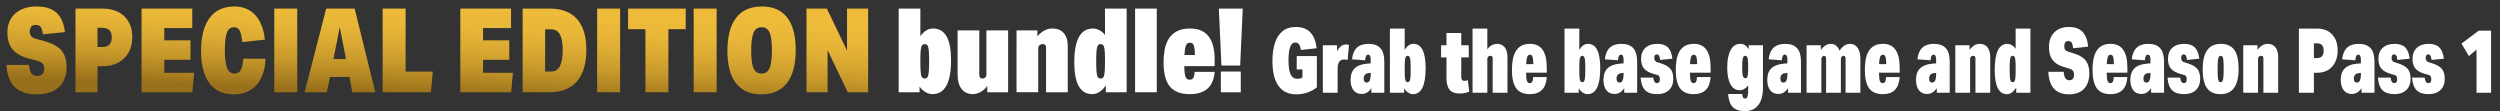 <?xml version="1.0" encoding="UTF-8"?>
<svg id="_レイヤー_1" data-name=" レイヤー 1" xmlns="http://www.w3.org/2000/svg" width="644.309" height="28.685" xmlns:xlink="http://www.w3.org/1999/xlink" version="1.1" viewBox="0 0 644.309 28.685">
  <rect x="0" y="0" width="644.309" height="28.685" fill="#333333" stroke="none"/>
  <defs>
    <style>
      .cls-1 {
        fill: url(#_新規グラデーションスウォッチ_25-2);
      }

      .cls-1, .cls-2, .cls-3, .cls-4, .cls-5, .cls-6, .cls-7, .cls-8, .cls-9, .cls-10, .cls-11, .cls-12, .cls-13, .cls-14, .cls-15 {
        stroke-width: 0px;
      }

      .cls-2 {
        fill: url(#_新規グラデーションスウォッチ_25-3);
      }

      .cls-3 {
        fill: url(#_新規グラデーションスウォッチ_25-6);
      }

      .cls-4 {
        fill: url(#_新規グラデーションスウォッチ_25-5);
      }

      .cls-5 {
        fill: url(#_新規グラデーションスウォッチ_25-4);
      }

      .cls-6 {
        fill: url(#_新規グラデーションスウォッチ_25-7);
      }

      .cls-7 {
        fill: url(#_新規グラデーションスウォッチ_25-8);
      }

      .cls-8 {
        fill: url(#_新規グラデーションスウォッチ_25-9);
      }

      .cls-9 {
        fill: url(#_新規グラデーションスウォッチ_25-11);
      }

      .cls-10 {
        fill: url(#_新規グラデーションスウォッチ_25-10);
      }

      .cls-11 {
        fill: url(#_新規グラデーションスウォッチ_25-13);
      }

      .cls-12 {
        fill: url(#_新規グラデーションスウォッチ_25-12);
      }

      .cls-13 {
        fill: url(#_新規グラデーションスウォッチ_25-14);
      }

      .cls-14 {
        fill: url(#_新規グラデーションスウォッチ_25);
      }

      .cls-15 {
        fill: #fff;
      }
    </style>
    <linearGradient id="_新規グラデーションスウォッチ_25" data-name="新規グラデーションスウォッチ 25" x1="10.911" y1="-22.531" x2="5.047" y2="128.124" gradientUnits="userSpaceOnUse">
      <stop offset=".137" stop-color="#eebb3a"/>
      <stop offset=".168" stop-color="#e9b738"/>
      <stop offset=".2" stop-color="#dcab33"/>
      <stop offset=".234" stop-color="#c7992b"/>
      <stop offset=".268" stop-color="#a97e20"/>
      <stop offset=".285" stop-color="#986f1a"/>
      <stop offset=".571" stop-color="#97681f"/>
      <stop offset=".692" stop-color="#92641c"/>
      <stop offset=".82" stop-color="#855a15"/>
      <stop offset=".952" stop-color="#704809"/>
      <stop offset="1" stop-color="#674104"/>
    </linearGradient>
    <linearGradient id="_新規グラデーションスウォッチ_25-2" data-name="新規グラデーションスウォッチ 25" x1="27.86" y1="-21.872" x2="21.996" y2="128.784" xlink:href="#_新規グラデーションスウォッチ_25"/>
    <linearGradient id="_新規グラデーションスウォッチ_25-3" data-name="新規グラデーションスウォッチ 25" x1="44.494" y1="-21.224" x2="38.63" y2="129.431" xlink:href="#_新規グラデーションスウォッチ_25"/>
    <linearGradient id="_新規グラデーションスウォッチ_25-4" data-name="新規グラデーションスウォッチ 25" x1="61.463" y1="-20.564" x2="55.599" y2="130.092" xlink:href="#_新規グラデーションスウォッチ_25"/>
    <linearGradient id="_新規グラデーションスウォッチ_25-5" data-name="新規グラデーションスウォッチ 25" x1="74.934" y1="-20.04" x2="69.07" y2="130.616" xlink:href="#_新規グラデーションスウォッチ_25"/>
    <linearGradient id="_新規グラデーションスウォッチ_25-6" data-name="新規グラデーションスウォッチ 25" x1="89.296" y1="-19.481" x2="83.432" y2="131.175" xlink:href="#_新規グラデーションスウォッチ_25"/>
    <linearGradient id="_新規グラデーションスウォッチ_25-7" data-name="新規グラデーションスウォッチ 25" x1="106.213" y1="-18.822" x2="100.349" y2="131.833" xlink:href="#_新規グラデーションスウォッチ_25"/>
    <linearGradient id="_新規グラデーションスウォッチ_25-8" data-name="新規グラデーションスウォッチ 25" x1="126.522" y1="-18.032" x2="120.658" y2="132.624" xlink:href="#_新規グラデーションスウォッチ_25"/>
    <linearGradient id="_新規グラデーションスウォッチ_25-9" data-name="新規グラデーションスウォッチ 25" x1="143.886" y1="-17.356" x2="138.022" y2="133.3" xlink:href="#_新規グラデーションスウォッチ_25"/>
    <linearGradient id="_新規グラデーションスウォッチ_25-10" data-name="新規グラデーションスウォッチ 25" x1="158.017" y1="-16.806" x2="152.153" y2="133.85" xlink:href="#_新規グラデーションスウォッチ_25"/>
    <linearGradient id="_新規グラデーションスウォッチ_25-11" data-name="新規グラデーションスウォッチ 25" x1="170.122" y1="-16.335" x2="164.258" y2="134.321" xlink:href="#_新規グラデーションスウォッチ_25"/>
    <linearGradient id="_新規グラデーションスウォッチ_25-12" data-name="新規グラデーションスウォッチ 25" x1="182.858" y1="-15.839" x2="176.994" y2="134.817" xlink:href="#_新規グラデーションスウォッチ_25"/>
    <linearGradient id="_新規グラデーションスウォッチ_25-13" data-name="新規グラデーションスウォッチ 25" x1="197.373" y1="-15.274" x2="191.51" y2="135.382" xlink:href="#_新規グラデーションスウォッチ_25"/>
    <linearGradient id="_新規グラデーションスウォッチ_25-14" data-name="新規グラデーションスウォッチ 25" x1="216.863" y1="-14.515" x2="210.999" y2="136.14" xlink:href="#_新規グラデーションスウォッチ_25"/>
  </defs>
  <g>
    <path class="cls-14" d="M11.392,17.673c0-1.006-.543-1.66-1.63-1.962l-2.385-.634c-1.913-.523-3.301-1.313-4.167-2.37-.866-1.057-1.298-2.501-1.298-4.333,0-2.073.679-3.708,2.038-4.906,1.359-1.197,3.195-1.797,5.51-1.797,2.214,0,3.915.539,5.103,1.616,1.187,1.077,1.912,2.743,2.174,4.997l-5.676.544c-.141-.926-.337-1.56-.589-1.902-.252-.342-.659-.513-1.223-.513-1.047,0-1.57.574-1.57,1.721,0,.524.121.926.362,1.208.242.282.644.503,1.208.664l2.204.604c2.033.564,3.492,1.364,4.378,2.401.886,1.037,1.329,2.451,1.329,4.242,0,2.234-.669,3.97-2.008,5.208-1.339,1.238-3.226,1.857-5.661,1.857-4.972,0-7.578-2.526-7.82-7.578h5.797c.08.987.287,1.706.619,2.159.332.453.84.68,1.525.68,1.187,0,1.781-.634,1.781-1.902Z"/>
    <path class="cls-1" d="M19.453,2.215h6.884c2.416,0,4.312.66,5.691,1.978,1.378,1.318,2.068,3.125,2.068,5.42,0,1.49-.317,2.798-.951,3.925-.634,1.128-1.53,1.998-2.687,2.612-1.158.614-2.521.921-4.091.921h-1.238v6.703h-5.676V2.215ZM28.812,9.642c0-1.65-.826-2.476-2.476-2.476h-1.208v4.952h1.208c1.65,0,2.476-.825,2.476-2.476Z"/>
    <path class="cls-2" d="M36.481,2.215h13.074v5.012h-7.216v3.17h6.763v5.012h-6.763v3.351h7.699l-.453,5.012h-13.104V2.215Z"/>
    <path class="cls-5" d="M51.819,13.145c0-3.724.734-6.567,2.204-8.53,1.469-1.963,3.593-2.944,6.371-2.944,2.234,0,4.031.735,5.389,2.204,1.359,1.47,2.189,3.583,2.491,6.341l-5.827.634c-.141-1.389-.367-2.375-.679-2.959-.312-.584-.79-.876-1.434-.876-.866,0-1.479.453-1.842,1.359s-.543,2.426-.543,4.559c0,2.134.196,3.674.589,4.619.392.947,1.031,1.419,1.917,1.419.704,0,1.233-.302,1.585-.906.352-.604.568-1.58.649-2.929h5.737c-.121,2.919-.896,5.178-2.325,6.778-1.43,1.6-3.382,2.4-5.857,2.4-2.738,0-4.826-.951-6.265-2.853-1.439-1.902-2.159-4.675-2.159-8.318Z"/>
    <path class="cls-4" d="M70.689,2.215h5.918v21.558h-5.918V2.215Z"/>
    <path class="cls-3" d="M90.043,19.847h-5.012l-.785,3.925h-5.737l5.556-21.558h7.337l5.314,21.558h-5.918l-.755-3.925ZM87.567,6.985l-1.631,8.243h3.231l-1.6-8.243Z"/>
    <path class="cls-6" d="M98.617,2.215h5.918v16.244h7.004l-.483,5.314h-12.439V2.215Z"/>
    <path class="cls-7" d="M118.634,2.215h13.073v5.012h-7.216v3.17h6.763v5.012h-6.763v3.351h7.699l-.453,5.012h-13.104V2.215Z"/>
    <path class="cls-8" d="M134.696,2.215h6.945c3.12,0,5.48.901,7.08,2.702,1.6,1.802,2.401,4.444,2.401,7.925,0,3.523-.806,6.225-2.416,8.107-1.611,1.882-3.935,2.823-6.975,2.823h-7.035V2.215ZM145.022,12.933c0-1.852-.242-3.21-.725-4.076-.483-.865-1.228-1.298-2.234-1.298h-1.57v10.87h1.631c1.932,0,2.898-1.832,2.898-5.495Z"/>
    <path class="cls-10" d="M153.898,2.215h5.918v21.558h-5.918V2.215Z"/>
    <path class="cls-9" d="M166.338,7.529h-4.469V2.215h14.855v5.314h-4.468v16.244h-5.918V7.529Z"/>
    <path class="cls-12" d="M178.777,2.215h5.918v21.558h-5.918V2.215Z"/>
    <path class="cls-11" d="M187.472,13.114c0-3.744.75-6.587,2.25-8.529,1.499-1.942,3.708-2.914,6.627-2.914,2.878,0,5.052.947,6.522,2.838,1.469,1.892,2.204,4.68,2.204,8.363,0,3.744-.75,6.587-2.249,8.53-1.5,1.943-3.709,2.913-6.627,2.913-2.858,0-5.027-.946-6.507-2.838-1.479-1.892-2.219-4.68-2.219-8.363ZM193.601,13.024c0,2.154.201,3.684.604,4.589.403.906,1.087,1.359,2.053,1.359s1.655-.458,2.068-1.374c.412-.916.619-2.461.619-4.635,0-2.154-.202-3.684-.604-4.589-.403-.906-1.087-1.359-2.053-1.359s-1.656.458-2.068,1.374c-.413.916-.619,2.461-.619,4.635Z"/>
    <path class="cls-13" d="M207.852,2.215h5.254l5.193,10.839V2.215h5.435v21.558h-5.253l-5.193-10.839v10.839h-5.435V2.215Z"/>
    <path class="cls-15" d="M236.987,23.772h-5.374V2.215h5.586v7.126c.926-1.329,2.023-1.993,3.291-1.993,3.08,0,4.619,2.727,4.619,8.182,0,5.817-1.6,8.726-4.801,8.726-.604,0-1.203-.176-1.796-.528-.594-.352-1.102-.82-1.525-1.404v1.449ZM237.198,15.5v.604c0,1.107.03,1.963.091,2.566.06.604.176,1.017.347,1.238.171.222.407.332.71.332.302,0,.533-.121.694-.362.161-.242.272-.684.332-1.328.06-.644.091-1.56.091-2.748,0-1.208-.03-2.128-.091-2.762-.061-.634-.171-1.072-.332-1.314-.161-.242-.392-.362-.694-.362-.302,0-.539.111-.71.332-.171.222-.287.629-.347,1.223-.061.594-.091,1.454-.091,2.581Z"/>
    <path class="cls-15" d="M246.799,19.273V7.831h5.586v11.352c0,.705.272,1.057.815,1.057.302,0,.553-.1.755-.302.181-.181.272-.442.272-.785V7.831h5.586v15.942h-5.374v-1.63c-.483.664-1.052,1.183-1.706,1.555-.655.372-1.324.559-2.008.559-1.228,0-2.189-.438-2.883-1.314-.695-.876-1.042-2.098-1.042-3.668Z"/>
    <path class="cls-15" d="M261.986,7.831h5.374v1.54c.644-.745,1.278-1.268,1.902-1.57.623-.302,1.278-.453,1.963-.453,1.248,0,2.219.388,2.914,1.162.694.775,1.041,1.867,1.041,3.276v11.986h-5.586v-11.534c0-.584-.272-.876-.815-.876-.423,0-.745.131-.966.392-.161.202-.242.433-.242.695v11.322h-5.586V7.831Z"/>
    <path class="cls-15" d="M276.87,16.073c0-5.817,1.6-8.725,4.801-8.725.563,0,1.137.156,1.721.468.584.312,1.046.72,1.389,1.223V2.215h5.586v21.558h-5.374v-1.751c-1.026,1.49-2.194,2.234-3.502,2.234-3.08,0-4.62-2.727-4.62-8.182ZM282.516,15.801c0,1.188.03,2.104.091,2.748.06.644.171,1.087.332,1.328.161.242.392.362.694.362.322,0,.563-.11.725-.332.161-.221.272-.634.332-1.238.06-.604.091-1.459.091-2.566v-.604c0-1.127-.03-1.988-.091-2.581-.061-.593-.171-1.001-.332-1.223-.161-.221-.403-.332-.725-.332-.302,0-.534.121-.694.362-.161.242-.272.68-.332,1.314-.061.634-.091,1.555-.091,2.762Z"/>
    <path class="cls-15" d="M292.54,2.215h5.586v21.558h-5.586V2.215Z"/>
    <path class="cls-15" d="M299.876,16.013c0-1.107.096-2.179.287-3.215.191-1.037.533-1.963,1.026-2.778.493-.815,1.187-1.464,2.083-1.947.895-.483,2.048-.724,3.457-.724,4.207,0,6.31,2.657,6.31,7.971v1.721h-7.82c.02,1.329.125,2.245.317,2.748.191.503.548.755,1.072.755.423,0,.734-.156.936-.468.201-.312.312-.83.332-1.555h5.163c-.282,3.825-2.415,5.737-6.401,5.737-2.355,0-4.071-.659-5.148-1.978-1.077-1.318-1.616-3.407-1.616-6.265ZM307.681,11.74c-.171-.493-.509-.74-1.011-.74-.483,0-.826.247-1.027.74-.201.494-.332,1.304-.392,2.431h2.717c-.02-1.127-.116-1.937-.287-2.431Z"/>
    <path class="cls-15" d="M314.127,2.215h6.159l-.664,14.674h-4.831l-.664-14.674ZM314.64,18.428h5.133v5.344h-5.133v-5.344Z"/>
  </g>
  <g>
    <path class="cls-15" d="M327.934,15.725c0-1.759.209-3.295.628-4.607.419-1.312,1.074-2.334,1.967-3.067.892-.733,2.053-1.099,3.481-1.099,3.131,0,4.902,1.829,5.314,5.486l-4.058.44c-.165-1.281-.625-1.921-1.38-1.921-.494,0-.872.212-1.133.637-.261.424-.44.984-.536,1.678-.096.695-.144,1.458-.144,2.292,0,1.636.182,2.836.546,3.6.364.764.937,1.146,1.72,1.146.522,0,.968-.123,1.339-.371v-2.06h-1.483v-3.426h5.19v8.056c-.741.587-1.562,1.034-2.461,1.342-.9.309-1.837.463-2.812.463-2.032,0-3.57-.725-4.614-2.176-1.044-1.45-1.565-3.588-1.565-6.412Z"/>
    <path class="cls-15" d="M340.93,11.674h3.666v1.574c.577-1.188,1.346-1.783,2.307-1.783.151,0,.288.012.412.035.124.023.24.05.35.081l-.35,3.866c-.192-.046-.36-.077-.505-.093-.144-.015-.292-.023-.443-.023-.687,0-1.153.309-1.401.926-.151.37-.227.787-.227,1.25v6.389h-3.81v-12.223Z"/>
    <path class="cls-15" d="M348.077,20.54c0-2.5,1.38-3.874,4.14-4.121l1.05-.093v-.903c0-.895-.22-1.343-.659-1.343-.234,0-.412.112-.535.336-.124.224-.206.598-.247,1.123l-3.378-.255c.261-2.654,1.675-3.982,4.243-3.982,1.387,0,2.413.374,3.079,1.123.666.749.999,1.91.999,3.484v7.986h-3.337v-1.181c-.645,1.003-1.483,1.505-2.513,1.505-.893,0-1.589-.324-2.091-.972-.501-.648-.752-1.551-.752-2.708ZM351.455,20.239c0,.695.254,1.042.762,1.042.398,0,.673-.204.824-.614.151-.409.226-.829.226-1.262v-.625l-.577.07c-.384.031-.687.17-.906.417-.22.247-.33.571-.33.972Z"/>
    <path class="cls-15" d="M361.877,23.896h-3.666V7.368h3.81v5.463c.631-1.019,1.38-1.528,2.245-1.528,2.101,0,3.151,2.092,3.151,6.274,0,4.46-1.092,6.69-3.275,6.69-.412,0-.821-.135-1.226-.405-.405-.27-.752-.629-1.04-1.076v1.111ZM362.021,17.554v.463c0,.849.021,1.505.062,1.967.041.463.12.78.237.949.116.17.278.255.484.255.206,0,.364-.093.474-.278.11-.185.186-.524.227-1.019.041-.494.062-1.196.062-2.107,0-.926-.021-1.632-.062-2.118-.041-.486-.117-.822-.227-1.007-.11-.185-.268-.278-.474-.278-.206,0-.368.085-.484.255-.117.17-.196.482-.237.938-.041.455-.062,1.115-.062,1.979Z"/>
    <path class="cls-15" d="M372.793,20.1v-5.301h-1.401v-3.125h1.401v-3.171h3.81v3.171h1.936v3.125h-1.936v5c0,.695.261,1.042.783,1.042.151,0,.305-.015.463-.046.158-.031.305-.07.443-.116l.371,2.963c-.467.155-.893.27-1.277.347-.385.077-.783.116-1.195.116-1.181,0-2.042-.32-2.585-.961-.543-.64-.814-1.655-.814-3.044Z"/>
    <path class="cls-15" d="M379.508,7.368h3.81v5.301c.412-.509.82-.864,1.226-1.065.405-.2.827-.301,1.267-.301.851,0,1.514.298,1.988.891.474.594.71,1.432.71,2.512v9.19h-3.81v-8.843c0-.447-.185-.671-.556-.671-.288,0-.508.101-.659.301-.11.155-.165.332-.165.532v8.681h-3.81V7.368Z"/>
    <path class="cls-15" d="M389.661,17.947c0-.848.065-1.67.196-2.465.13-.795.364-1.505.7-2.13.336-.625.81-1.123,1.421-1.493.611-.37,1.397-.556,2.358-.556,2.87,0,4.305,2.037,4.305,6.112v1.32h-5.334c.013,1.019.086,1.721.216,2.107.13.386.374.579.731.579.288,0,.501-.119.639-.359.137-.239.213-.637.227-1.192h3.522c-.192,2.932-1.648,4.398-4.367,4.398-1.606,0-2.777-.505-3.512-1.516-.735-1.011-1.102-2.612-1.102-4.804ZM394.986,14.671c-.117-.378-.347-.567-.69-.567-.33,0-.563.189-.7.567-.137.379-.227.999-.268,1.864h1.854c-.014-.864-.079-1.485-.196-1.864Z"/>
    <path class="cls-15" d="M406.88,23.896h-3.666V7.368h3.81v5.463c.631-1.019,1.38-1.528,2.245-1.528,2.101,0,3.151,2.092,3.151,6.274,0,4.46-1.092,6.69-3.275,6.69-.412,0-.821-.135-1.226-.405-.405-.27-.752-.629-1.04-1.076v1.111ZM407.024,17.554v.463c0,.849.021,1.505.062,1.967.041.463.12.78.237.949.116.17.278.255.484.255.206,0,.364-.093.474-.278.11-.185.186-.524.227-1.019.041-.494.062-1.196.062-2.107,0-.926-.021-1.632-.062-2.118-.041-.486-.117-.822-.227-1.007-.11-.185-.268-.278-.474-.278-.206,0-.368.085-.484.255-.117.17-.196.482-.237.938-.041.455-.062,1.115-.062,1.979Z"/>
    <path class="cls-15" d="M413.244,20.54c0-2.5,1.38-3.874,4.14-4.121l1.05-.093v-.903c0-.895-.22-1.343-.659-1.343-.234,0-.412.112-.535.336-.124.224-.206.598-.247,1.123l-3.378-.255c.261-2.654,1.675-3.982,4.243-3.982,1.387,0,2.413.374,3.079,1.123.666.749.999,1.91.999,3.484v7.986h-3.337v-1.181c-.645,1.003-1.483,1.505-2.513,1.505-.893,0-1.589-.324-2.091-.972-.501-.648-.752-1.551-.752-2.708ZM416.622,20.239c0,.695.254,1.042.762,1.042.398,0,.673-.204.824-.614.151-.409.226-.829.226-1.262v-.625l-.577.07c-.384.031-.687.17-.906.417-.22.247-.33.571-.33.972Z"/>
    <path class="cls-15" d="M427.786,20.424c0-.632-.226-1.003-.68-1.111l-.844-.231c-1.209-.339-2.063-.81-2.564-1.412-.501-.602-.752-1.443-.752-2.523,0-1.188.371-2.126,1.112-2.813.741-.686,1.758-1.03,3.048-1.03,1.208,0,2.122.301,2.74.903s1.01,1.574,1.174,2.917l-3.171.324c-.055-.509-.148-.876-.279-1.099-.13-.223-.319-.336-.566-.336-.44,0-.659.301-.659.903,0,.587.247.957.742,1.111l.824.254c1.236.386,2.101.876,2.595,1.47.495.594.741,1.447.741,2.558,0,1.235-.371,2.203-1.112,2.905s-1.764,1.053-3.069,1.053c-1.373,0-2.396-.339-3.069-1.019-.673-.679-1.064-1.759-1.174-3.241h3.254c.069.494.178.853.33,1.076.151.224.37.336.659.336.481,0,.721-.332.721-.996Z"/>
    <path class="cls-15" d="M431.884,17.947c0-.848.065-1.67.195-2.465.13-.795.364-1.505.701-2.13.336-.625.81-1.123,1.421-1.493s1.397-.556,2.358-.556c2.87,0,4.305,2.037,4.305,6.112v1.32h-5.334c.013,1.019.086,1.721.216,2.107.13.386.374.579.731.579.288,0,.501-.119.638-.359.137-.239.213-.637.227-1.192h3.522c-.192,2.932-1.648,4.398-4.366,4.398-1.607,0-2.778-.505-3.512-1.516-.735-1.011-1.102-2.612-1.102-4.804ZM437.208,14.671c-.117-.378-.347-.567-.69-.567-.33,0-.563.189-.7.567-.137.379-.227.999-.268,1.864h1.854c-.014-.864-.079-1.485-.195-1.864Z"/>
    <path class="cls-15" d="M450.544,23.04v-1.042c-.618.833-1.353,1.25-2.204,1.25-1.016,0-1.802-.509-2.358-1.528-.556-1.019-.834-2.461-.834-4.329,0-1.929.291-3.426.875-4.491.583-1.065,1.404-1.598,2.461-1.598.467,0,.872.108,1.215.324.343.216.673.571.989,1.065v-1.019h3.667v10.903c0,1.96-.402,3.461-1.205,4.503-.803,1.041-1.953,1.563-3.45,1.563-1.4,0-2.448-.355-3.141-1.065-.693-.71-1.088-1.829-1.184-3.357h3.646c.027.432.099.737.216.915.117.177.291.266.525.266.288,0,.491-.178.608-.532.117-.355.175-.965.175-1.829ZM450.544,17.554v-.509c0-.741-.038-1.37-.113-1.887-.075-.517-.285-.775-.628-.775-.302,0-.512.205-.628.614-.117.409-.175,1.169-.175,2.28s.058,1.871.175,2.28c.116.409.326.613.628.613.357,0,.57-.258.639-.775.068-.517.103-1.13.103-1.84Z"/>
    <path class="cls-15" d="M455.466,20.54c0-2.5,1.38-3.874,4.14-4.121l1.051-.093v-.903c0-.895-.22-1.343-.659-1.343-.234,0-.412.112-.536.336-.123.224-.206.598-.247,1.123l-3.378-.255c.261-2.654,1.675-3.982,4.243-3.982,1.387,0,2.413.374,3.079,1.123.666.749.999,1.91.999,3.484v7.986h-3.337v-1.181c-.646,1.003-1.483,1.505-2.513,1.505-.893,0-1.589-.324-2.091-.972-.501-.648-.752-1.551-.752-2.708ZM458.844,20.239c0,.695.254,1.042.762,1.042.398,0,.673-.204.824-.614.151-.409.227-.829.227-1.262v-.625l-.577.07c-.384.031-.687.17-.906.417-.22.247-.33.571-.33.972Z"/>
    <path class="cls-15" d="M465.6,11.674h3.667v1.181c.782-1.034,1.648-1.551,2.595-1.551.508,0,.954.155,1.339.463.384.309.68.741.886,1.296.769-1.172,1.675-1.759,2.719-1.759.824,0,1.473.34,1.947,1.019s.711,1.613.711,2.801v8.774h-3.811v-8.843c0-.2-.048-.362-.144-.486-.096-.123-.22-.185-.371-.185-.22,0-.398.101-.535.301-.11.155-.165.316-.165.486v8.727h-3.81v-8.843c0-.2-.048-.362-.144-.486-.096-.123-.22-.185-.371-.185-.22,0-.398.101-.535.301-.11.155-.165.316-.165.486v8.727h-3.811v-12.223Z"/>
    <path class="cls-15" d="M480.615,17.947c0-.848.065-1.67.195-2.465.13-.795.364-1.505.701-2.13.336-.625.81-1.123,1.421-1.493s1.397-.556,2.358-.556c2.87,0,4.305,2.037,4.305,6.112v1.32h-5.334c.013,1.019.086,1.721.216,2.107.13.386.374.579.731.579.288,0,.501-.119.638-.359.137-.239.213-.637.227-1.192h3.522c-.192,2.932-1.648,4.398-4.366,4.398-1.607,0-2.778-.505-3.512-1.516-.735-1.011-1.102-2.612-1.102-4.804ZM485.94,14.671c-.117-.378-.347-.567-.69-.567-.33,0-.563.189-.7.567-.137.379-.227.999-.268,1.864h1.854c-.014-.864-.079-1.485-.195-1.864Z"/>
    <path class="cls-15" d="M493.797,20.54c0-2.5,1.38-3.874,4.14-4.121l1.051-.093v-.903c0-.895-.22-1.343-.659-1.343-.234,0-.412.112-.536.336-.123.224-.206.598-.247,1.123l-3.378-.255c.261-2.654,1.675-3.982,4.243-3.982,1.387,0,2.413.374,3.079,1.123.666.749.999,1.91.999,3.484v7.986h-3.337v-1.181c-.646,1.003-1.483,1.505-2.513,1.505-.893,0-1.589-.324-2.091-.972-.501-.648-.752-1.551-.752-2.708ZM497.175,20.239c0,.695.254,1.042.762,1.042.398,0,.673-.204.824-.614.151-.409.227-.829.227-1.262v-.625l-.577.07c-.384.031-.687.17-.906.417-.22.247-.33.571-.33.972Z"/>
    <path class="cls-15" d="M503.93,11.674h3.667v1.181c.439-.571.872-.972,1.298-1.204.425-.231.872-.347,1.339-.347.851,0,1.514.298,1.987.891.474.594.711,1.432.711,2.512v9.19h-3.81v-8.843c0-.447-.185-.671-.556-.671-.288,0-.508.101-.659.301-.11.155-.165.332-.165.532v8.681h-3.811v-12.223Z"/>
    <path class="cls-15" d="M514.084,17.993c0-4.46,1.091-6.69,3.275-6.69.384,0,.775.12,1.174.359.398.239.714.552.947.938v-5.232h3.811v16.528h-3.667v-1.342c-.7,1.142-1.497,1.713-2.389,1.713-2.101,0-3.151-2.091-3.151-6.273ZM517.936,17.785c0,.911.021,1.613.062,2.107.041.494.117.833.227,1.019.11.185.268.278.474.278.219,0,.384-.085.494-.255.109-.17.185-.486.226-.949.041-.463.062-1.119.062-1.967v-.463c0-.864-.021-1.524-.062-1.979s-.117-.768-.226-.938c-.11-.17-.275-.255-.494-.255-.206,0-.364.093-.474.278-.11.185-.185.521-.227,1.007-.041.486-.062,1.192-.062,2.118Z"/>
    <path class="cls-15" d="M534.536,19.22c0-.772-.371-1.273-1.112-1.505l-1.627-.486c-1.305-.401-2.252-1.007-2.842-1.817-.591-.81-.886-1.917-.886-3.322,0-1.589.463-2.843,1.39-3.762.927-.918,2.179-1.377,3.759-1.377,1.51,0,2.67.413,3.481,1.238.81.826,1.304,2.103,1.483,3.831l-3.872.417c-.096-.71-.23-1.196-.401-1.458-.172-.262-.45-.394-.834-.394-.714,0-1.071.44-1.071,1.32,0,.401.083.71.247.926.165.216.439.386.824.509l1.504.463c1.387.432,2.382,1.046,2.986,1.84.604.795.906,1.879.906,3.253,0,1.713-.457,3.044-1.37,3.993-.914.949-2.201,1.423-3.862,1.423-3.392,0-5.17-1.936-5.334-5.81h3.955c.055.756.195,1.308.422,1.655.226.347.573.521,1.04.521.81,0,1.215-.486,1.215-1.458Z"/>
    <path class="cls-15" d="M539.294,17.947c0-.848.065-1.67.195-2.465.13-.795.364-1.505.701-2.13.336-.625.81-1.123,1.421-1.493s1.397-.556,2.358-.556c2.87,0,4.305,2.037,4.305,6.112v1.32h-5.334c.013,1.019.086,1.721.216,2.107.13.386.374.579.731.579.288,0,.501-.119.638-.359.137-.239.213-.637.227-1.192h3.522c-.192,2.932-1.648,4.398-4.366,4.398-1.607,0-2.778-.505-3.512-1.516-.735-1.011-1.102-2.612-1.102-4.804ZM544.618,14.671c-.117-.378-.347-.567-.69-.567-.33,0-.563.189-.7.567-.137.379-.227.999-.268,1.864h1.854c-.014-.864-.079-1.485-.195-1.864Z"/>
    <path class="cls-15" d="M549.036,20.54c0-2.5,1.38-3.874,4.14-4.121l1.051-.093v-.903c0-.895-.22-1.343-.659-1.343-.234,0-.412.112-.536.336-.123.224-.206.598-.247,1.123l-3.378-.255c.261-2.654,1.675-3.982,4.243-3.982,1.387,0,2.413.374,3.079,1.123.666.749.999,1.91.999,3.484v7.986h-3.337v-1.181c-.646,1.003-1.483,1.505-2.513,1.505-.893,0-1.589-.324-2.091-.972-.501-.648-.752-1.551-.752-2.708ZM552.414,20.239c0,.695.254,1.042.762,1.042.398,0,.673-.204.824-.614.151-.409.227-.829.227-1.262v-.625l-.577.07c-.384.031-.687.17-.906.417-.22.247-.33.571-.33.972Z"/>
    <path class="cls-15" d="M563.577,20.424c0-.632-.226-1.003-.68-1.111l-.844-.231c-1.208-.339-2.063-.81-2.564-1.412-.501-.602-.752-1.443-.752-2.523,0-1.188.371-2.126,1.112-2.813.741-.686,1.757-1.03,3.048-1.03,1.208,0,2.122.301,2.74.903.618.602,1.009,1.574,1.174,2.917l-3.172.324c-.055-.509-.148-.876-.278-1.099-.13-.223-.319-.336-.566-.336-.439,0-.659.301-.659.903,0,.587.247.957.742,1.111l.824.254c1.236.386,2.101.876,2.595,1.47.494.594.741,1.447.741,2.558,0,1.235-.371,2.203-1.112,2.905-.741.702-1.764,1.053-3.069,1.053-1.373,0-2.397-.339-3.069-1.019-.673-.679-1.064-1.759-1.174-3.241h3.254c.068.494.178.853.33,1.076.151.224.371.336.659.336.481,0,.721-.332.721-.996Z"/>
    <path class="cls-15" d="M567.676,17.831c0-4.352,1.558-6.528,4.675-6.528,1.579,0,2.74.521,3.481,1.563.742,1.042,1.112,2.666,1.112,4.873,0,4.352-1.558,6.528-4.675,6.528-1.579,0-2.74-.521-3.481-1.563-.741-1.041-1.112-2.666-1.112-4.873ZM571.599,15.702c-.048.494-.072,1.196-.072,2.107,0,.911.021,1.613.062,2.107.041.494.117.83.227,1.007.11.178.268.266.474.266.219,0,.384-.096.494-.289.109-.193.188-.54.237-1.042.048-.501.072-1.2.072-2.095,0-.926-.021-1.632-.062-2.118s-.117-.818-.226-.995c-.11-.177-.268-.266-.474-.266s-.368.097-.484.289c-.117.193-.2.537-.247,1.03Z"/>
    <path class="cls-15" d="M578.139,11.674h3.667v1.181c.439-.571.872-.972,1.298-1.204.425-.231.872-.347,1.339-.347.851,0,1.514.298,1.987.891.474.594.711,1.432.711,2.512v9.19h-3.81v-8.843c0-.447-.185-.671-.556-.671-.288,0-.508.101-.659.301-.11.155-.165.332-.165.532v8.681h-3.811v-12.223Z"/>
    <path class="cls-15" d="M592.474,7.368h4.696c1.648,0,2.942.506,3.882,1.516.94,1.011,1.411,2.396,1.411,4.155,0,1.142-.216,2.145-.649,3.009-.432.865-1.044,1.532-1.833,2.002-.789.471-1.72.706-2.791.706h-.844v5.139h-3.872V7.368ZM598.859,13.063c0-1.265-.563-1.898-1.689-1.898h-.824v3.796h.824c1.126,0,1.689-.632,1.689-1.898Z"/>
    <path class="cls-15" d="M603.266,20.54c0-2.5,1.38-3.874,4.14-4.121l1.051-.093v-.903c0-.895-.22-1.343-.659-1.343-.234,0-.412.112-.536.336-.123.224-.206.598-.247,1.123l-3.378-.255c.261-2.654,1.675-3.982,4.243-3.982,1.387,0,2.413.374,3.079,1.123.666.749.999,1.91.999,3.484v7.986h-3.337v-1.181c-.646,1.003-1.483,1.505-2.513,1.505-.893,0-1.589-.324-2.091-.972-.501-.648-.752-1.551-.752-2.708ZM606.644,20.239c0,.695.254,1.042.762,1.042.398,0,.673-.204.824-.614.151-.409.227-.829.227-1.262v-.625l-.577.07c-.384.031-.687.17-.906.417-.22.247-.33.571-.33.972Z"/>
    <path class="cls-15" d="M617.807,20.424c0-.632-.226-1.003-.68-1.111l-.844-.231c-1.208-.339-2.063-.81-2.564-1.412-.501-.602-.752-1.443-.752-2.523,0-1.188.371-2.126,1.112-2.813.741-.686,1.757-1.03,3.048-1.03,1.208,0,2.122.301,2.74.903.618.602,1.009,1.574,1.174,2.917l-3.172.324c-.055-.509-.148-.876-.278-1.099-.13-.223-.319-.336-.566-.336-.439,0-.659.301-.659.903,0,.587.247.957.742,1.111l.824.254c1.236.386,2.101.876,2.595,1.47.494.594.741,1.447.741,2.558,0,1.235-.371,2.203-1.112,2.905-.741.702-1.764,1.053-3.069,1.053-1.373,0-2.397-.339-3.069-1.019-.673-.679-1.064-1.759-1.174-3.241h3.254c.068.494.178.853.33,1.076.151.224.371.336.659.336.481,0,.721-.332.721-.996Z"/>
    <path class="cls-15" d="M626.602,20.424c0-.632-.226-1.003-.68-1.111l-.844-.231c-1.208-.339-2.063-.81-2.564-1.412-.501-.602-.752-1.443-.752-2.523,0-1.188.371-2.126,1.112-2.813.741-.686,1.757-1.03,3.048-1.03,1.208,0,2.122.301,2.74.903.618.602,1.009,1.574,1.174,2.917l-3.172.324c-.055-.509-.148-.876-.278-1.099-.13-.223-.319-.336-.566-.336-.439,0-.659.301-.659.903,0,.587.247.957.742,1.111l.824.254c1.236.386,2.101.876,2.595,1.47.494.594.741,1.447.741,2.558,0,1.235-.371,2.203-1.112,2.905-.741.702-1.764,1.053-3.069,1.053-1.373,0-2.397-.339-3.069-1.019-.673-.679-1.064-1.759-1.174-3.241h3.254c.068.494.178.853.33,1.076.151.224.371.336.659.336.481,0,.721-.332.721-.996Z"/>
    <path class="cls-15" d="M638.26,12.785l-1.977,1.667-1.895-3.218,4.428-3.334h3.192v15.996h-3.748v-11.112Z"/>
  </g>
</svg>